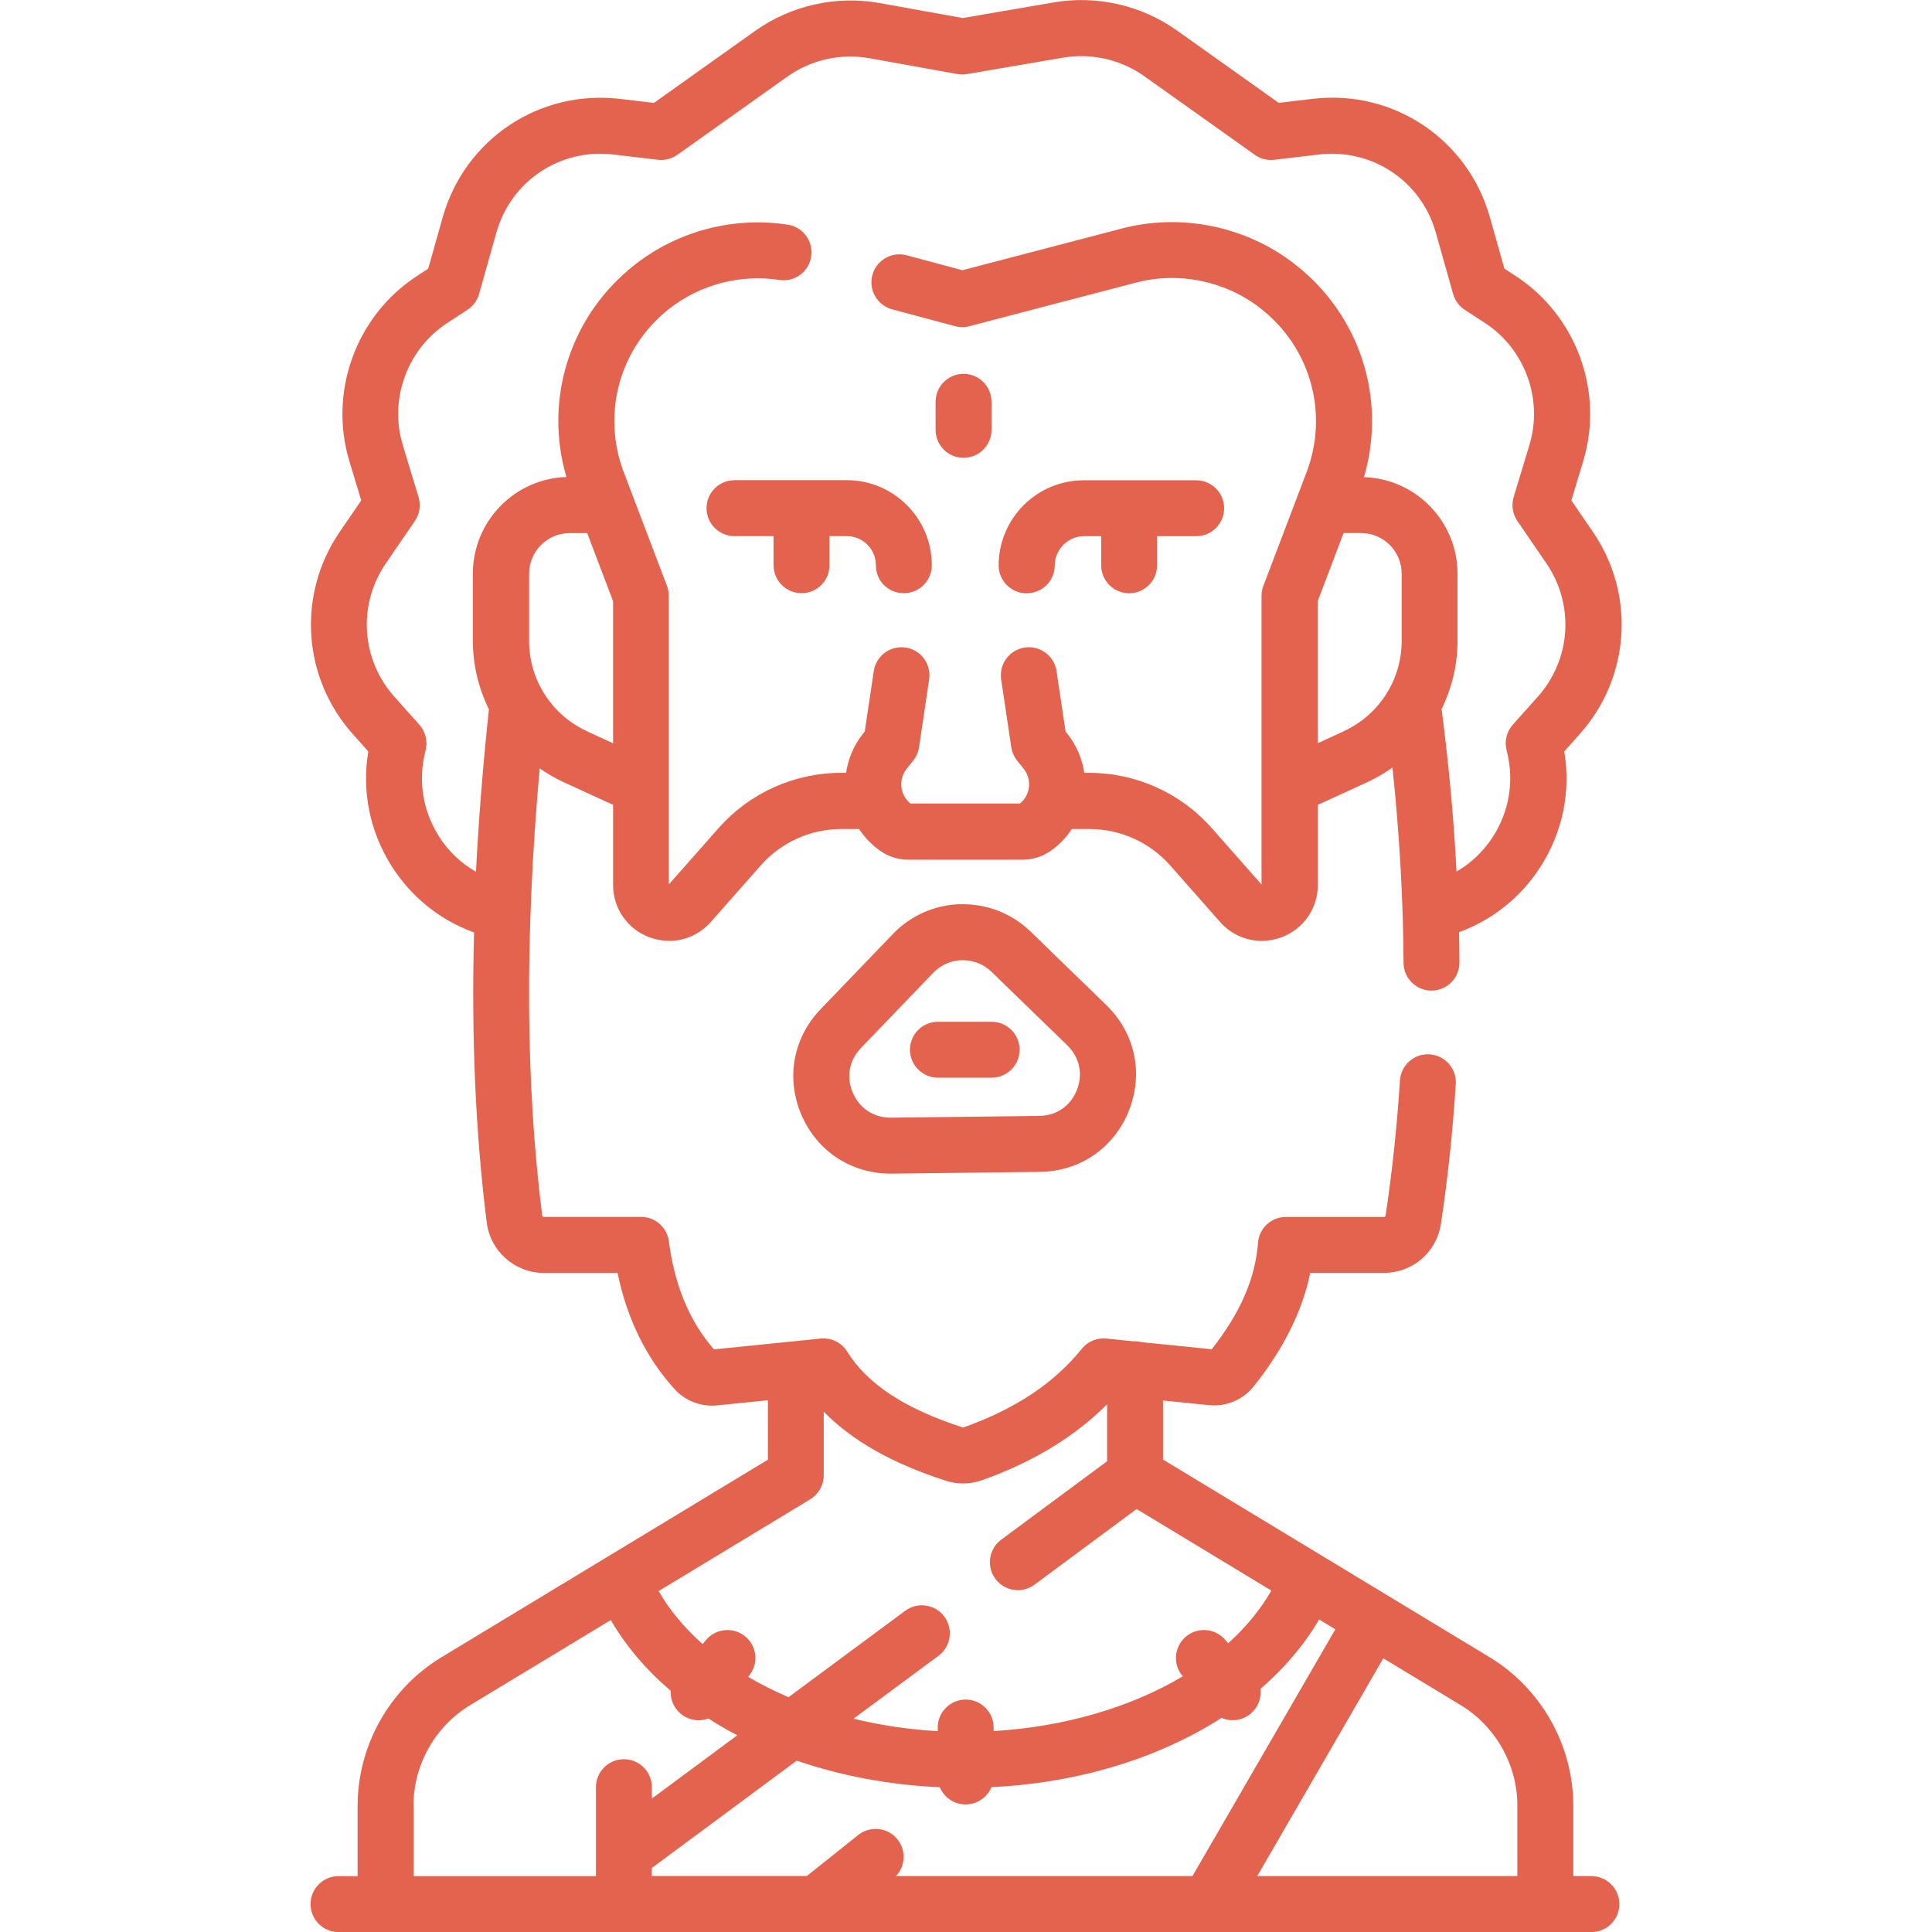 <svg xmlns="http://www.w3.org/2000/svg" id="Layer_2" data-name="Layer 2" viewBox="0 0 300 300"><defs><style>      .cls-1 {        fill: none;      }      .cls-1, .cls-2 {        stroke-width: 0px;      }      .cls-2 {        fill: #e3634f;      }    </style></defs><g id="Layer_1-2" data-name="Layer 1"><g id="Pandit-ji_" data-name="Pandit-ji&#x200B;"><g><path class="cls-2" d="M149.26,140.4c-4.04.07-7.81,1.71-10.61,4.63l-11.22,11.67c-4.29,4.46-5.43,10.76-2.97,16.45,2.43,5.62,7.72,9.09,13.83,9.09.06,0,.13,0,.19,0l22.98-.27c6.23-.07,11.53-3.71,13.83-9.5,2.31-5.79.96-12.07-3.51-16.41l-11.75-11.4c-2.9-2.81-6.73-4.32-10.77-4.25h0ZM167.22,169.25c-.99,2.49-3.18,4-5.86,4.03l-22.98.27h-.09c-2.63,0-4.81-1.44-5.86-3.85-1.06-2.45-.59-5.05,1.26-6.97l11.22-11.67c1.19-1.24,2.79-1.93,4.5-1.96.04,0,.08,0,.11,0,1.67,0,3.25.64,4.45,1.81l11.75,11.4c1.92,1.87,2.48,4.47,1.49,6.96h0Z"></path><path class="cls-2" d="M145.64,158.66c-2.4,0-4.34,1.94-4.34,4.34s1.95,4.34,4.34,4.34h8.34c2.4,0,4.34-1.94,4.34-4.34s-1.95-4.34-4.34-4.34h-8.34Z"></path><path class="cls-2" d="M114.05,74.57c-2.4,0-4.34,1.94-4.34,4.34s1.95,4.34,4.34,4.34h6.07v4.52c0,2.4,1.95,4.34,4.34,4.34s4.34-1.94,4.34-4.34v-4.52h2.69c2.49,0,4.52,2.03,4.52,4.52s1.95,4.34,4.34,4.34,4.34-1.94,4.34-4.34c0-7.29-5.93-13.21-13.21-13.21h-17.46Z"></path><path class="cls-2" d="M159.44,92.12c2.4,0,4.34-1.94,4.34-4.34s2.03-4.52,4.52-4.52h2.69v4.52c0,2.4,1.95,4.34,4.34,4.34s4.34-1.94,4.34-4.34v-4.52h6.07c2.4,0,4.34-1.94,4.34-4.34s-1.95-4.34-4.34-4.34h-17.46c-7.29,0-13.21,5.93-13.21,13.21,0,2.4,1.95,4.34,4.34,4.34Z"></path><path class="cls-2" d="M149.62,71.09c2.4,0,4.34-1.94,4.34-4.34v-4.36c0-2.4-1.95-4.34-4.34-4.34s-4.34,1.94-4.34,4.34v4.36c0,2.4,1.95,4.34,4.34,4.34Z"></path><path class="cls-2" d="M247.1,291.31h-2.8v-10.92c0-9.37-4.98-18.21-13-23.06l-50.71-30.69v-9.17l7.15.72c2.65.27,5.23-.81,6.9-2.88,4.63-5.76,7.59-11.69,8.81-17.66h11.45c4.45,0,8.17-3.19,8.84-7.59,1.06-6.97,1.84-14.28,2.31-21.73.15-2.39-1.66-4.46-4.06-4.61-2.39-.16-4.46,1.66-4.61,4.06-.46,7.2-1.21,14.25-2.23,20.98-.02.12-.12.21-.25.21h-15.23c-2.27,0-4.16,1.75-4.33,4.02-.41,5.51-2.76,10.92-7.19,16.52l-10.8-1.09c-.36-.09-.73-.15-1.11-.15-.08,0-.16,0-.24.01l-4.21-.43c-1.46-.14-2.9.45-3.82,1.6-4.3,5.34-10.31,9.33-18.36,12.2-.04.01-.07.02-.06.02-8.99-2.89-14.88-6.75-17.99-11.78-.87-1.41-2.48-2.2-4.13-2.04l-4.31.44s-.02,0-.02,0l-12.23,1.24c-3.77-4.28-6.13-9.92-7.01-16.78-.28-2.17-2.12-3.79-4.31-3.79h-15.12c-.12,0-.23-.09-.24-.21-2.58-20.59-2.71-43.39-.39-69.44,1.16.81,2.38,1.53,3.69,2.13l7.71,3.54v12.43c0,3.64,2.2,6.83,5.61,8.12,1.02.38,2.07.57,3.1.57,2.43,0,4.79-1.03,6.48-2.95l7.75-8.78c3.16-3.58,7.72-5.64,12.5-5.64h2.75c.87,1.31,1.97,2.46,3.28,3.38,1.3.91,2.83,1.39,4.42,1.39h17.65c1.59,0,3.12-.48,4.42-1.39,1.31-.91,2.42-2.07,3.28-3.38h2.75c4.78,0,9.33,2.06,12.5,5.64l7.75,8.78c1.69,1.92,4.05,2.95,6.48,2.95,1.03,0,2.08-.19,3.1-.57,3.41-1.29,5.61-4.48,5.61-8.12v-12.43l7.71-3.54c1.38-.63,2.67-1.4,3.88-2.26,1.09,10.29,1.67,20.45,1.72,30.32.01,2.39,1.95,4.32,4.34,4.32h.02c2.4-.01,4.33-1.97,4.32-4.37,0-1.56-.03-3.13-.06-4.7,5.27-1.93,9.73-5.52,12.77-10.35,3.35-5.33,4.6-11.56,3.57-17.72l2.44-2.74c7.81-8.77,8.64-21.67,2-31.36l-3.34-4.88,1.84-6.1c3.26-10.78-1.05-22.59-10.48-28.74l-1.76-1.15-2.25-7.97c-3.43-12.14-15.01-19.88-27.54-18.39l-5.26.62-15.82-11.25c-5.49-3.9-12.44-5.49-19.08-4.35l-14.17,2.43-12.92-2.33c-6.71-1.2-13.74.37-19.29,4.32l-15.73,11.19-5.26-.62c-12.53-1.49-24.11,6.25-27.54,18.39l-2.25,7.97-1.76,1.15c-9.43,6.15-13.74,17.96-10.48,28.74l1.84,6.1-3.34,4.88c-6.63,9.69-5.81,22.59,2,31.36l2.44,2.74c-1.03,6.15.22,12.38,3.57,17.72,3.06,4.86,7.54,8.46,12.85,10.38-.43,16.17.22,31.09,1.97,45.05.56,4.46,4.37,7.82,8.87,7.82h11.44c1.49,7.17,4.47,13.23,8.88,18.07,1.66,1.81,4.11,2.75,6.57,2.5l7.9-.8v9.23l-50.71,30.69c-8.02,4.85-13,13.69-13,23.06v10.92h-2.97c-2.4,0-4.34,1.94-4.34,4.34s1.95,4.34,4.34,4.34h194.55c2.4,0,4.34-1.94,4.34-4.34s-1.95-4.35-4.34-4.35h0ZM91.12,113.53c-5.44-2.5-8.96-7.98-8.96-13.97v-10.47c0-3.48,2.83-6.31,6.31-6.31h2.71l4.02,10.58v22.06l-4.09-1.88ZM208.7,113.53l-4.09,1.88v-22.06l4.02-10.58h2.71c3.48,0,6.31,2.83,6.31,6.31v10.47c0,5.99-3.52,11.47-8.96,13.97ZM68.1,129.77c-2.42-3.85-3.17-8.4-2.12-12.82l.12-.52c.33-1.38-.04-2.83-.98-3.89l-3.9-4.37c-5.15-5.78-5.69-14.28-1.32-20.67l4.52-6.6c.74-1.09.95-2.45.57-3.71l-2.45-8.09c-2.15-7.1.69-14.89,6.91-18.95l3.13-2.04c.88-.57,1.52-1.45,1.81-2.46l2.69-9.54c2.26-8.01,9.9-13.1,18.15-12.12l6.92.82c1.07.13,2.15-.15,3.03-.77l17.1-12.16c3.66-2.6,8.29-3.64,12.72-2.84l13.67,2.46c.5.09,1.01.09,1.5,0l14.92-2.55c4.37-.75,8.96.3,12.57,2.87l17.19,12.22c.88.63,1.96.9,3.03.77l6.92-.82c8.26-.97,15.9,4.12,18.15,12.12l2.69,9.54c.29,1.01.93,1.89,1.81,2.46l3.13,2.04c6.22,4.05,9.06,11.84,6.91,18.94l-2.45,8.09c-.38,1.26-.17,2.63.57,3.71l4.52,6.6c4.37,6.39,3.83,14.89-1.32,20.67l-3.9,4.37c-.94,1.06-1.31,2.51-.98,3.89l.12.52c1.05,4.42.29,8.97-2.12,12.82-1.47,2.34-3.44,4.23-5.76,5.58-.43-8.3-1.21-16.73-2.32-25.23,1.58-3.23,2.47-6.83,2.47-10.56v-10.47c0-8.11-6.47-14.74-14.52-14.99,3.55-12.14-.58-25.16-10.71-33.04l-.07-.06c-7.54-5.86-17.56-7.92-26.8-5.51l-24.78,6.48-8.66-2.32c-2.32-.62-4.7.76-5.32,3.07-.62,2.32.76,4.7,3.07,5.32l9.77,2.62c.73.19,1.49.2,2.22,0l25.89-6.77c6.64-1.74,13.84-.26,19.27,3.96l.07.06c7.75,6.03,10.62,16.26,7.13,25.44l-6.71,17.65c-.19.49-.28,1.02-.28,1.54v44.82s-7.73-8.76-7.73-8.76c-4.81-5.45-11.74-8.58-19.01-8.58h-.79c-.31-2.18-1.2-4.27-2.59-6.03l-.31-.39-1.4-9.38c-.35-2.37-2.56-4.01-4.94-3.66-2.37.35-4.01,2.56-3.66,4.94l1.57,10.53c.11.75.42,1.46.89,2.06l1.04,1.3c.67.84.95,1.89.8,2.96-.14.97-.63,1.82-1.38,2.43h-17.01c-.75-.61-1.24-1.46-1.38-2.43-.16-1.06.13-2.11.79-2.96l1.04-1.3c.47-.6.78-1.31.89-2.06l1.57-10.53c.35-2.37-1.28-4.58-3.66-4.94-2.37-.35-4.58,1.28-4.94,3.66l-1.4,9.38-.31.39c-1.39,1.75-2.27,3.84-2.59,6.03h-.79c-7.27,0-14.2,3.13-19.01,8.58l-7.73,8.75v-44.82c0-.53-.1-1.05-.28-1.54l-6.71-17.65c-3.49-9.18-.62-19.41,7.13-25.44,4.8-3.73,11-5.34,17.02-4.42,2.37.37,4.59-1.26,4.95-3.63.36-2.37-1.26-4.59-3.63-4.95-8.37-1.29-17,.95-23.67,6.15-10.13,7.88-14.26,20.9-10.71,33.03-8.05.25-14.52,6.88-14.52,14.99v10.47c0,3.75.89,7.36,2.49,10.61-.93,8.74-1.6,17.14-2.01,25.23-2.36-1.35-4.36-3.26-5.85-5.63h0ZM235.61,280.39v10.92h-40.38l19.57-33.81,12.01,7.27c5.43,3.29,8.81,9.27,8.81,15.62h0ZM139.14,291.31c1.45-1.55,1.59-3.97.23-5.68-1.5-1.88-4.23-2.18-6.11-.69l-7.97,6.36h-24.09v-1.23l22.52-16.68c6.81,2.34,14.32,3.78,22.21,4.13.66,1.57,2.2,2.67,4.01,2.67s3.36-1.11,4.01-2.68c11.5-.55,22.36-3.41,31.61-8.34,1.43-.76,2.8-1.58,4.12-2.42.55.24,1.14.36,1.73.36.99,0,1.98-.33,2.8-1.02,1.16-.98,1.68-2.43,1.51-3.84,3.76-3.25,6.84-6.89,9.11-10.78l2.52,1.53-22.18,38.31h-46.04ZM125.81,232.81c1.3-.79,2.1-2.2,2.1-3.72v-9.89c4.4,4.52,10.67,8.06,18.99,10.74.85.27,1.73.41,2.63.41,1.01,0,2.03-.17,3-.52,7.89-2.81,14.38-6.76,19.38-11.78v8.85l-16.44,12.18c-1.93,1.43-2.33,4.15-.91,6.08.85,1.15,2.16,1.76,3.49,1.76.9,0,1.81-.28,2.58-.85l15.86-11.75,20.92,12.66c-1.68,2.96-3.95,5.71-6.71,8.19l-.43-.51c-1.54-1.84-4.28-2.07-6.12-.53-1.84,1.54-2.07,4.29-.53,6.12l.04.05c-8.03,4.78-18.27,7.84-29.37,8.5v-.55c0-2.4-1.95-4.34-4.34-4.34s-4.34,1.94-4.34,4.34v.56c-4.53-.25-8.92-.92-13.08-1.93l13.2-9.77c1.93-1.43,2.33-4.15.91-6.08s-4.15-2.33-6.08-.91l-18.12,13.42c-2.21-.95-4.3-2-6.27-3.16l.11-.13c1.54-1.84,1.31-4.58-.53-6.12-1.84-1.54-4.58-1.31-6.12.53l-.53.63c-2.8-2.49-5.11-5.25-6.83-8.23l23.54-14.25ZM64.2,280.39c0-6.35,3.37-12.34,8.81-15.62l21.83-13.21c2.35,4.05,5.5,7.74,9.31,10.99-.07,1.31.45,2.64,1.54,3.55.82.69,1.81,1.02,2.8,1.02.51,0,1.02-.1,1.51-.27,1.44.92,2.93,1.79,4.49,2.6l-13.27,9.83v-1.77c0-2.4-1.95-4.34-4.34-4.34s-4.34,1.94-4.34,4.34v13.81h-28.31v-10.92Z"></path></g><rect class="cls-1" width="300" height="300"></rect></g></g></svg>